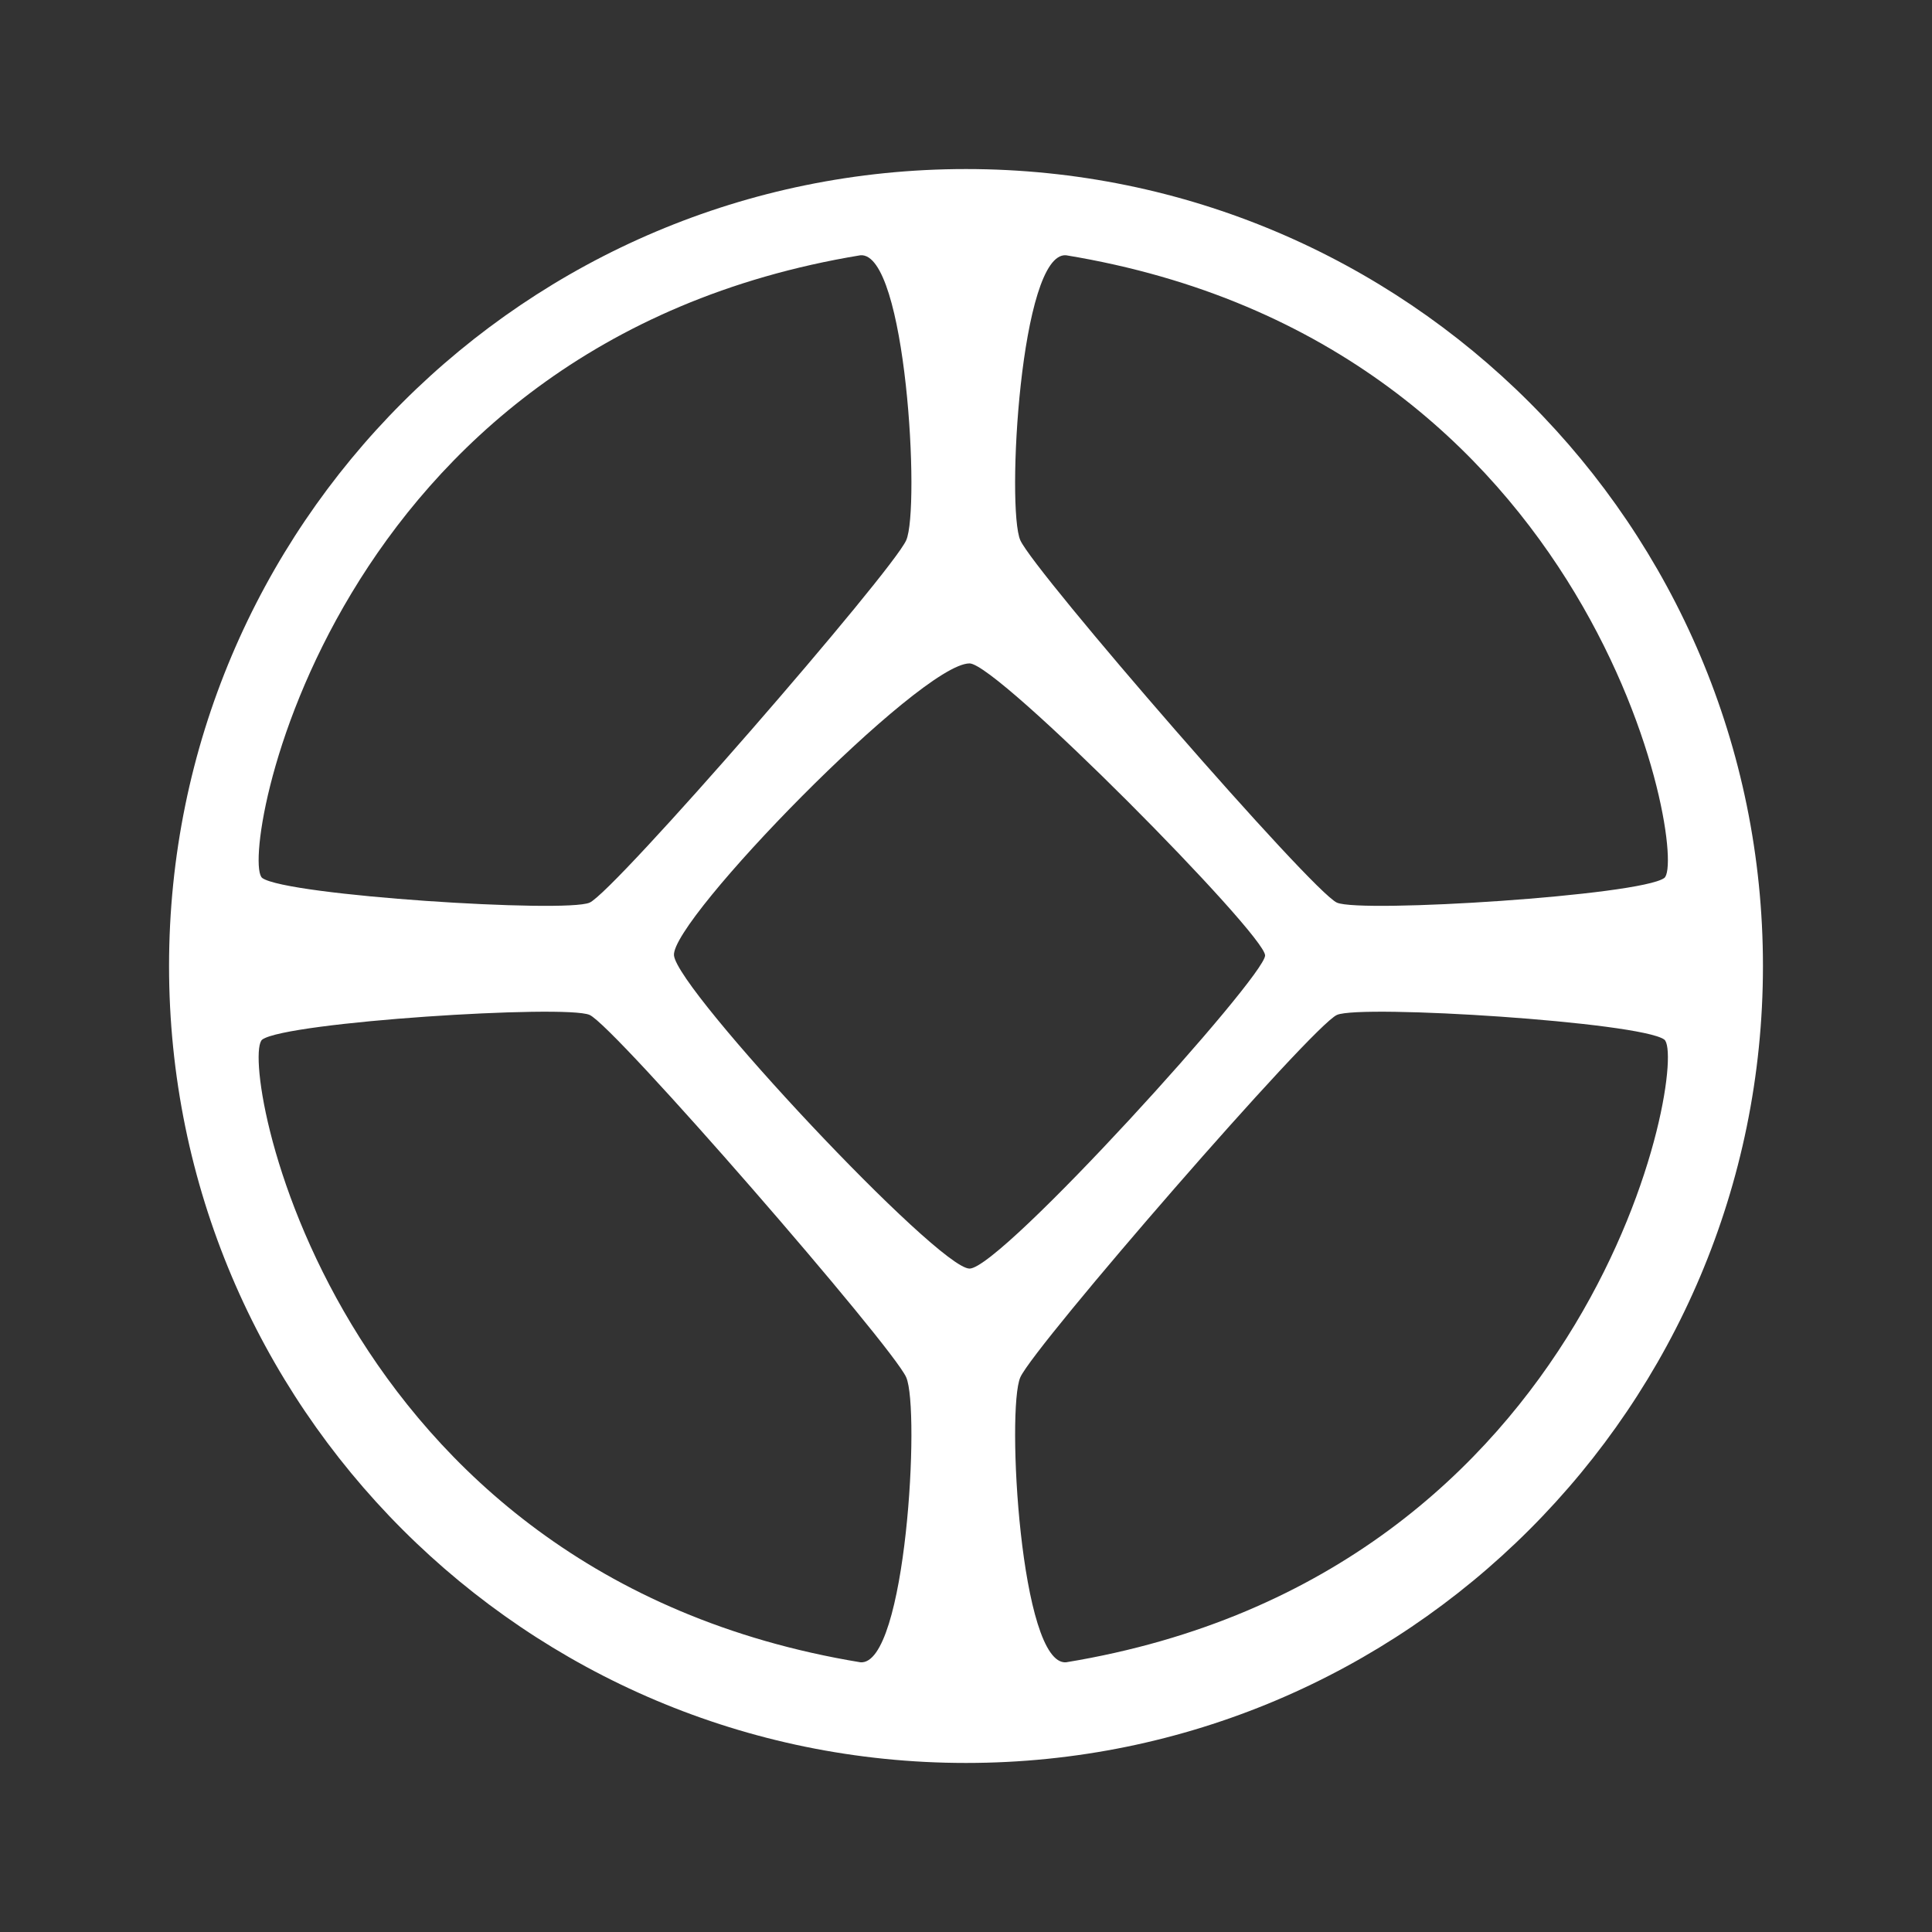 <svg xmlns="http://www.w3.org/2000/svg" width="160" height="160" fill="none"><rect width="100%" height="100%" fill="#333333" stroke="none"/><path fill="#fff" fill-rule="evenodd" d="M80 146c36.451 0 66-29.549 66-66s-29.549-66-66-66c-36.45 0-66 29.549-66 66s29.55 66 66 66M71.26 21.14c3.788-.291 4.953 20.98 3.788 23.602-1.166 2.623-24.185 29.139-26.225 30.013-2.04.874-25.06-.583-27.099-2.04-2.04-1.457 5.245-44.29 49.536-51.575Zm17.027 0c-3.788-.291-4.953 20.98-3.788 23.602 1.166 2.623 24.185 29.139 26.225 30.013 2.04.874 25.059-.583 27.099-2.04 2.04-1.457-5.245-44.29-49.536-51.575m-13.24 92.921c1.166 2.623 0 23.894-3.787 23.603-44.29-7.285-51.576-50.119-49.536-51.575 2.04-1.457 25.06-2.914 27.099-2.04 2.04.874 25.059 27.39 26.225 30.012m13.24 23.603c-3.788.291-4.953-20.98-3.788-23.603 1.166-2.622 24.185-29.138 26.225-30.012 2.04-.874 25.059.583 27.099 2.04 2.04 1.456-5.245 44.29-49.536 51.575m16.482-58.538c0-1.749-22.145-24.185-24.476-24.185-4.08 0-24.768 21.27-24.477 24.185.292 2.914 21.854 25.933 24.477 25.933 2.622 0 24.476-24.185 24.476-25.933" clip-rule="evenodd"/></svg>